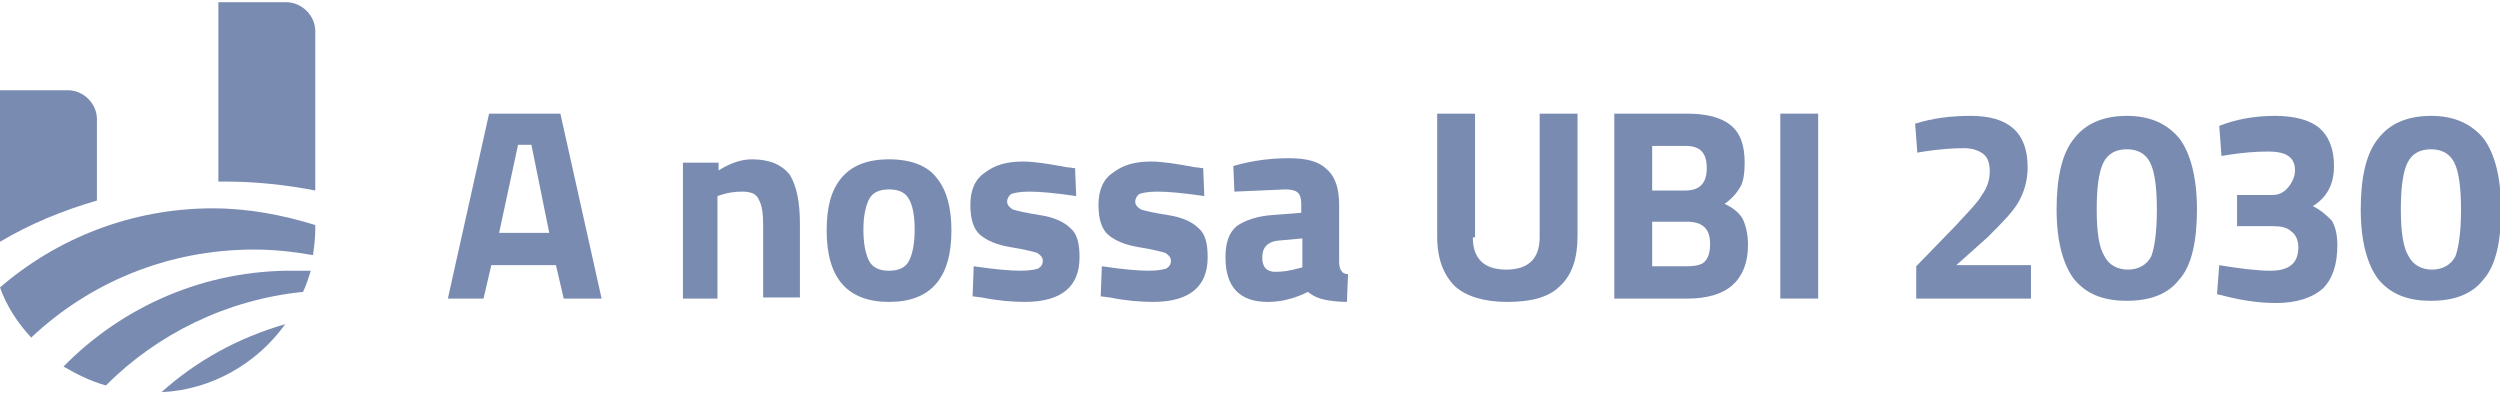 <?xml version="1.0" encoding="utf-8"?>
<!-- Generator: Adobe Illustrator 24.0.3, SVG Export Plug-In . SVG Version: 6.00 Build 0)  -->
<svg version="1.1" id="Layer_1" xmlns="http://www.w3.org/2000/svg" xmlns:xlink="http://www.w3.org/1999/xlink" x="0px" y="0px"
	 viewBox="0 0 224.4 35.5" style="enable-background:new 0 0 224.4 35.5;" xml:space="preserve">
<style type="text/css">
	.st0{fill:#7A8BB2;}
</style>
<g>
	<path class="st0" d="M25.7,0.2h-6.1v16.1c0.2,0,0.4,0,0.7,0c2.7,0,5.4,0.3,8,0.8V2.8C28.3,1.4,27.1,0.2,25.7,0.2z"/>
	<path class="st0" d="M19.1,18.7c-7.3,0-14,2.7-19.1,7.1c0.6,1.7,1.6,3.2,2.8,4.5c5.2-4.9,12.2-7.9,20-7.9c1.8,0,3.6,0.2,5.3,0.5
		c0.1-0.8,0.2-1.5,0.2-2.3c0-0.1,0-0.2,0-0.4C25.4,19.3,22.3,18.7,19.1,18.7z"/>
	<path class="st0" d="M5.7,32.9c1.2,0.7,2.4,1.3,3.8,1.7c4.6-4.6,10.8-7.7,17.7-8.4c0.3-0.6,0.5-1.3,0.7-1.9c-0.4,0-0.9,0-1.4,0
		C18.4,24.2,11,27.5,5.7,32.9z"/>
	<path class="st0" d="M25.6,29.1c-4.2,1.2-8,3.3-11.1,6.1C19,35,23.1,32.6,25.6,29.1z"/>
	<path class="st0" d="M8.7,10.7c0-1.4-1.2-2.6-2.6-2.6H0v13.6c2.7-1.6,5.6-2.8,8.7-3.7V10.7z"/>
	<g>
		<g>
			<path class="st0" d="M40.2,26.8l3.7-16.6h6.4l3.7,16.6h-3.4l-0.7-3h-5.8l-0.7,3H40.2z M46.5,13l-1.7,7.9h4.5L47.7,13H46.5z"/>
			<path class="st0" d="M64.6,26.8h-3.3V14.6h3.2v0.7c1.1-0.7,2.1-1,3-1c1.6,0,2.7,0.5,3.4,1.4c0.6,1,0.9,2.4,0.9,4.4v6.6h-3.3v-6.5
				c0-1-0.1-1.8-0.4-2.3c-0.2-0.5-0.7-0.7-1.5-0.7c-0.7,0-1.3,0.1-1.9,0.3l-0.3,0.1V26.8z"/>
			<path class="st0" d="M75.5,16c0.9-1.1,2.3-1.7,4.3-1.7c2,0,3.5,0.6,4.3,1.7c0.9,1.1,1.3,2.7,1.3,4.7c0,4.3-1.9,6.4-5.6,6.4
				s-5.6-2.1-5.6-6.4C74.2,18.6,74.6,17.1,75.5,16z M78,23.4c0.3,0.6,0.9,0.9,1.8,0.9c0.9,0,1.5-0.3,1.8-0.9
				c0.3-0.6,0.5-1.5,0.5-2.8c0-1.3-0.2-2.2-0.5-2.7c-0.3-0.6-0.9-0.9-1.8-0.9c-0.9,0-1.5,0.3-1.8,0.9c-0.3,0.6-0.5,1.5-0.5,2.7
				C77.5,21.9,77.7,22.8,78,23.4z"/>
			<path class="st0" d="M96.6,17.6c-2-0.3-3.4-0.4-4.2-0.4c-0.8,0-1.3,0.1-1.6,0.2c-0.2,0.1-0.4,0.4-0.4,0.7s0.2,0.5,0.5,0.7
				c0.3,0.1,1.1,0.3,2.4,0.5c1.3,0.2,2.2,0.6,2.8,1.2c0.6,0.5,0.8,1.4,0.8,2.6c0,2.6-1.6,4-4.9,4c-1.1,0-2.4-0.1-3.9-0.4l-0.8-0.1
				l0.1-2.7c2,0.3,3.4,0.4,4.2,0.4c0.8,0,1.3-0.1,1.6-0.2c0.3-0.2,0.4-0.4,0.4-0.7c0-0.3-0.2-0.5-0.5-0.7c-0.3-0.1-1.1-0.3-2.3-0.5
				c-1.3-0.2-2.2-0.6-2.8-1.1c-0.6-0.5-0.9-1.4-0.9-2.7c0-1.3,0.4-2.3,1.3-2.9c0.9-0.7,2-1,3.4-1c1,0,2.3,0.2,3.9,0.5l0.8,0.1
				L96.6,17.6z"/>
			<path class="st0" d="M108.1,17.6c-2-0.3-3.4-0.4-4.2-0.4c-0.8,0-1.3,0.1-1.6,0.2c-0.2,0.1-0.4,0.4-0.4,0.7s0.2,0.5,0.5,0.7
				c0.3,0.1,1.1,0.3,2.4,0.5c1.3,0.2,2.2,0.6,2.8,1.2c0.6,0.5,0.8,1.4,0.8,2.6c0,2.6-1.6,4-4.9,4c-1.1,0-2.4-0.1-3.9-0.4l-0.8-0.1
				l0.1-2.7c2,0.3,3.4,0.4,4.2,0.4c0.8,0,1.3-0.1,1.6-0.2c0.3-0.2,0.4-0.4,0.4-0.7c0-0.3-0.2-0.5-0.5-0.7c-0.3-0.1-1.1-0.3-2.3-0.5
				c-1.3-0.2-2.2-0.6-2.8-1.1c-0.6-0.5-0.9-1.4-0.9-2.7c0-1.3,0.4-2.3,1.3-2.9c0.9-0.7,2-1,3.4-1c1,0,2.3,0.2,3.9,0.5l0.8,0.1
				L108.1,17.6z"/>
			<path class="st0" d="M120.2,18.4v5.1c0,0.4,0.1,0.7,0.2,0.8c0.1,0.2,0.3,0.3,0.6,0.3l-0.1,2.5c-0.8,0-1.5-0.1-2-0.2
				c-0.5-0.1-1-0.3-1.5-0.7c-1.2,0.6-2.4,0.9-3.6,0.9c-2.5,0-3.8-1.3-3.8-4c0-1.3,0.3-2.2,1-2.8c0.7-0.5,1.8-0.9,3.2-1l2.6-0.2v-0.8
				c0-0.5-0.1-0.8-0.3-1c-0.2-0.2-0.6-0.3-1.1-0.3l-4.6,0.2l-0.1-2.3c1.7-0.5,3.4-0.7,5-0.7c1.6,0,2.7,0.3,3.4,1
				C119.9,15.9,120.2,17,120.2,18.4z M114.7,21.6c-0.9,0.1-1.4,0.6-1.4,1.5c0,0.9,0.4,1.3,1.2,1.3c0.6,0,1.3-0.1,2-0.3l0.4-0.1v-2.6
				L114.7,21.6z"/>
			<path class="st0" d="M132.2,21.3c0,1.9,1,2.9,3,2.9s3-1,3-2.9V10.2h3.4v11c0,2-0.5,3.5-1.6,4.5c-1,1-2.6,1.4-4.7,1.4
				s-3.7-0.5-4.7-1.4c-1-1-1.6-2.4-1.6-4.5v-11h3.4V21.3z"/>
			<path class="st0" d="M144.9,10.2h6.5c1.7,0,3,0.3,3.9,1c0.9,0.7,1.3,1.8,1.3,3.4c0,0.9-0.1,1.7-0.4,2.2c-0.3,0.5-0.7,1-1.4,1.5
				c0.7,0.3,1.3,0.8,1.6,1.3c0.3,0.6,0.5,1.4,0.5,2.4c0,1.6-0.5,2.8-1.4,3.6c-0.9,0.8-2.3,1.2-4,1.2h-6.6V10.2z M151.3,13.1h-3v4h3
				c1.3,0,1.9-0.7,1.9-2C153.2,13.7,152.6,13.1,151.3,13.1z M151.4,19.9h-3.1v4h3.1c0.7,0,1.3-0.1,1.6-0.4c0.3-0.3,0.5-0.8,0.5-1.6
				C153.5,20.5,152.8,19.9,151.4,19.9z"/>
			<path class="st0" d="M159.8,26.8V10.2h3.4v16.6H159.8z"/>
			<path class="st0" d="M182.4,26.8h-10.4v-2.9l3.4-3.5c1.2-1.3,2.1-2.2,2.5-2.9c0.5-0.7,0.7-1.4,0.7-2.1c0-0.8-0.2-1.3-0.6-1.6
				c-0.4-0.3-1-0.5-1.7-0.5c-1.1,0-2.3,0.1-3.6,0.3l-0.6,0.1l-0.2-2.6c1.6-0.5,3.2-0.7,5-0.7c3.4,0,5.1,1.5,5.1,4.6
				c0,1.2-0.3,2.2-0.8,3.1c-0.5,0.9-1.5,1.9-2.8,3.2l-2.8,2.5h6.7V26.8z"/>
			<path class="st0" d="M186.2,12.4c1-1.3,2.6-2,4.7-2c2.1,0,3.6,0.7,4.7,2c1,1.3,1.6,3.5,1.6,6.4s-0.5,5.1-1.6,6.3
				c-1,1.3-2.6,1.9-4.7,1.9c-2.1,0-3.6-0.6-4.7-1.9c-1-1.3-1.6-3.4-1.6-6.3S185.1,13.7,186.2,12.4z M193.6,18.8c0-2-0.2-3.4-0.6-4.2
				c-0.4-0.8-1.1-1.2-2.1-1.2c-1,0-1.7,0.4-2.1,1.2c-0.4,0.8-0.6,2.2-0.6,4.2c0,2,0.2,3.4,0.7,4.2c0.4,0.8,1.2,1.2,2.1,1.2
				s1.7-0.4,2.1-1.2C193.4,22.2,193.6,20.8,193.6,18.8z"/>
			<path class="st0" d="M199.2,11.3c1.5-0.6,3.2-0.9,5-0.9c1.8,0,3.2,0.4,4,1.1c0.8,0.7,1.3,1.8,1.3,3.4c0,1.6-0.6,2.8-1.9,3.6
				c0.8,0.4,1.3,0.9,1.7,1.3c0.3,0.5,0.5,1.2,0.5,2.2c0,1.7-0.4,3-1.3,3.9c-0.9,0.8-2.3,1.3-4.2,1.3c-1.4,0-2.9-0.2-4.5-0.6
				l-0.8-0.2l0.2-2.6c1.8,0.3,3.4,0.5,4.6,0.5c1.7,0,2.5-0.7,2.5-2.1c0-0.6-0.2-1.1-0.6-1.4c-0.4-0.4-1-0.5-1.7-0.5h-3.2v-2.8h3.2
				c0.5,0,1-0.2,1.4-0.7c0.4-0.5,0.6-1,0.6-1.5c0-1.2-0.8-1.7-2.4-1.7c-1.1,0-2.3,0.1-3.6,0.3l-0.6,0.1L199.2,11.3z"/>
			<path class="st0" d="M213.5,12.4c1-1.3,2.6-2,4.7-2c2.1,0,3.6,0.7,4.7,2c1,1.3,1.6,3.5,1.6,6.4s-0.5,5.1-1.6,6.3
				c-1,1.3-2.6,1.9-4.7,1.9s-3.6-0.6-4.7-1.9c-1-1.3-1.6-3.4-1.6-6.3S212.4,13.7,213.5,12.4z M220.9,18.8c0-2-0.2-3.4-0.6-4.2
				c-0.4-0.8-1.1-1.2-2.1-1.2c-1,0-1.7,0.4-2.1,1.2c-0.4,0.8-0.6,2.2-0.6,4.2c0,2,0.2,3.4,0.7,4.2c0.4,0.8,1.2,1.2,2.1,1.2
				s1.7-0.4,2.1-1.2C220.7,22.2,220.9,20.8,220.9,18.8z"/>
		</g>
	</g>
</g>
</svg>
